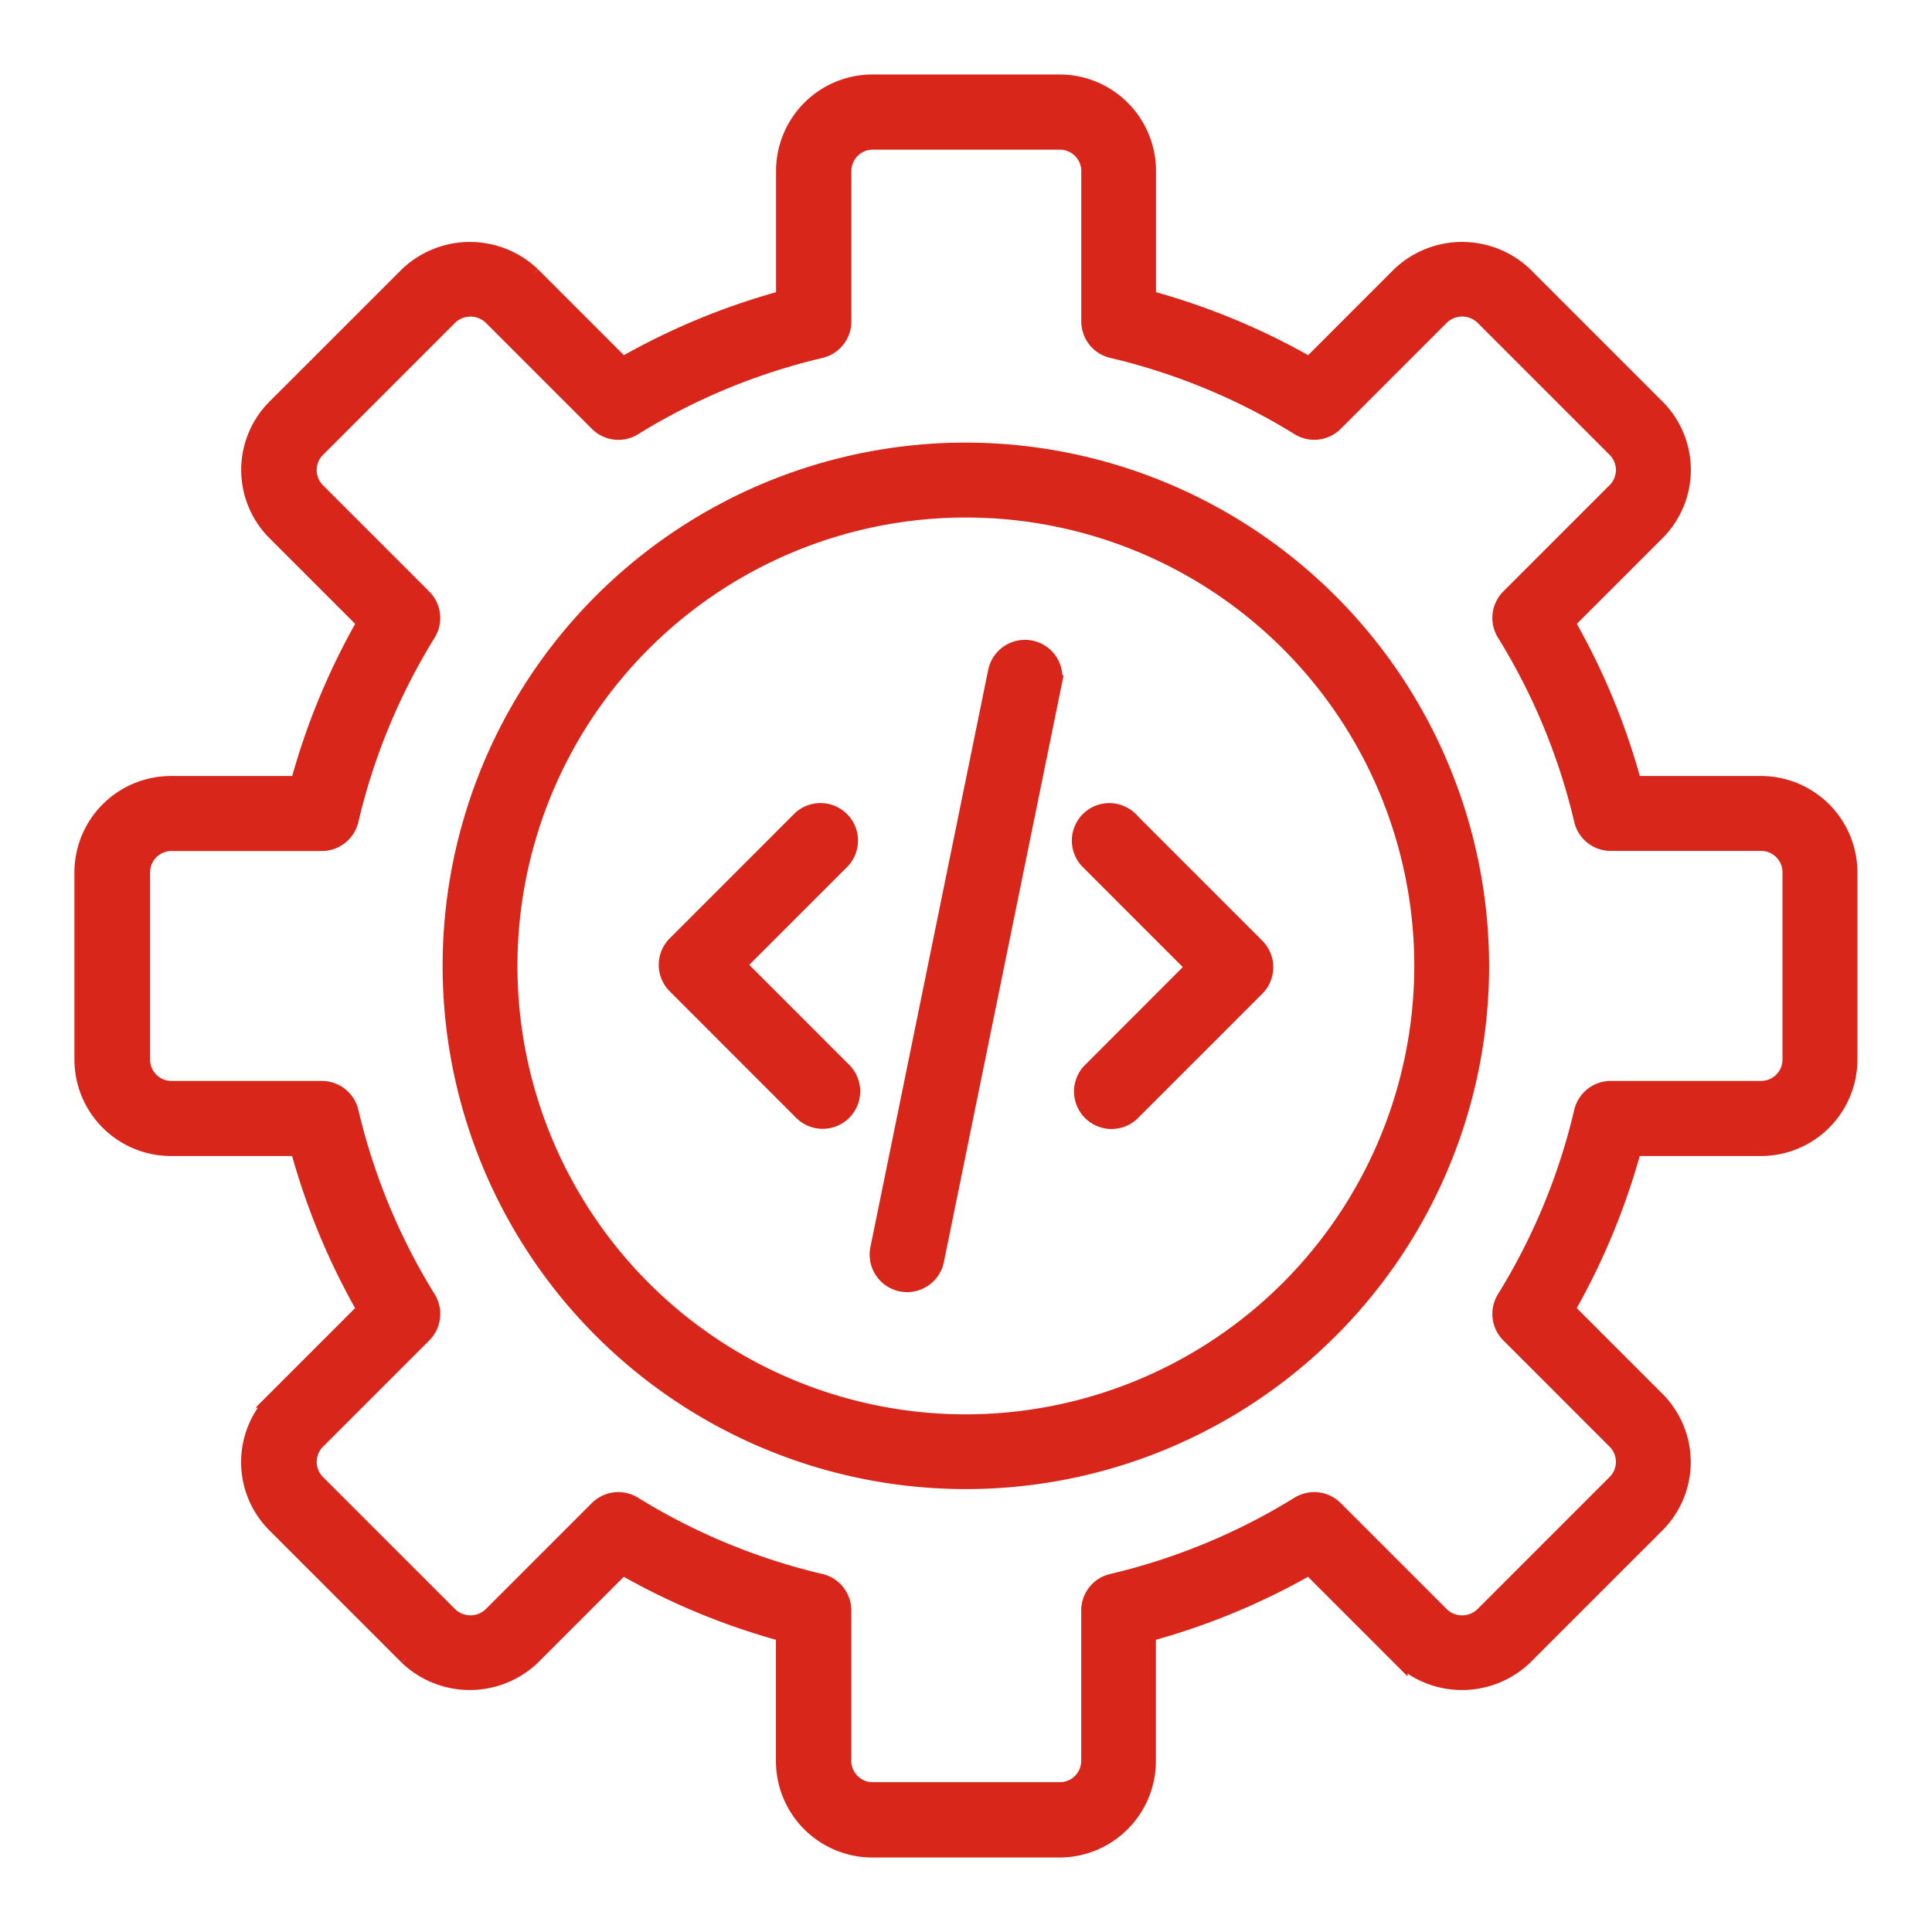 <?xml version="1.0" encoding="UTF-8"?> <svg xmlns="http://www.w3.org/2000/svg" width="60" height="60" viewBox="0 0 60 60"><defs><style>.a{fill:#fff;opacity:0;}.b{fill:#d8261b;stroke:#d8261b;stroke-width:0.5px;}</style></defs><g transform="translate(-824 -3246)"><rect class="a" width="60" height="60" transform="translate(824 3246)"></rect><g transform="translate(672.558 3094.549)"><path class="b" d="M206.135,175.8h-3.957a21.307,21.307,0,0,0-2.077-5.017l2.8-2.8a2.749,2.749,0,0,0,0-3.88l-4.111-4.111a2.81,2.81,0,0,0-3.88,0l-2.8,2.8a21.329,21.329,0,0,0-5.017-2.077v-3.957a2.747,2.747,0,0,0-2.744-2.744h-5.812a2.747,2.747,0,0,0-2.744,2.744v3.958a21.307,21.307,0,0,0-5.017,2.077l-2.8-2.8a2.809,2.809,0,0,0-3.88,0l-4.112,4.111a2.749,2.749,0,0,0,0,3.88l2.8,2.8a21.3,21.3,0,0,0-2.077,5.017h-3.96a2.747,2.747,0,0,0-2.744,2.744v5.813a2.747,2.747,0,0,0,2.744,2.744h3.957a21.348,21.348,0,0,0,2.077,5.016l-2.8,2.8a2.749,2.749,0,0,0,0,3.88l4.111,4.111a2.81,2.81,0,0,0,3.88,0l2.8-2.8a21.33,21.33,0,0,0,5.017,2.077v3.958a2.747,2.747,0,0,0,2.744,2.744h5.812a2.747,2.747,0,0,0,2.744-2.744v-3.958a21.308,21.308,0,0,0,5.017-2.077l2.8,2.8a2.809,2.809,0,0,0,3.88,0l4.112-4.111a2.749,2.749,0,0,0,0-3.88l-2.8-2.8a21.381,21.381,0,0,0,2.077-5.016h3.957a2.747,2.747,0,0,0,2.744-2.744v-5.813a2.747,2.747,0,0,0-2.744-2.744Zm.914,8.556a.915.915,0,0,1-.914.914h-4.669a.915.915,0,0,0-.891.705,19.5,19.5,0,0,1-2.4,5.8.914.914,0,0,0,.132,1.128l3.3,3.3a.914.914,0,0,1,0,1.294l-4.111,4.111a.935.935,0,0,1-1.293,0l-3.3-3.3a.917.917,0,0,0-1.128-.132,19.527,19.527,0,0,1-5.8,2.4.915.915,0,0,0-.705.89v4.669a.915.915,0,0,1-.914.914h-5.812a.915.915,0,0,1-.914-.914v-4.669a.913.913,0,0,0-.705-.89,19.53,19.53,0,0,1-5.8-2.4.915.915,0,0,0-1.127.132l-3.3,3.3a.937.937,0,0,1-1.292,0l-4.11-4.11a.914.914,0,0,1,0-1.294l3.3-3.3a.915.915,0,0,0,.132-1.128,19.494,19.494,0,0,1-2.4-5.8.915.915,0,0,0-.891-.705h-4.67a.915.915,0,0,1-.914-.914v-5.813a.915.915,0,0,1,.914-.914h4.669a.915.915,0,0,0,.891-.705,19.5,19.5,0,0,1,2.4-5.8.914.914,0,0,0-.132-1.128l-3.3-3.3a.914.914,0,0,1,0-1.294l4.111-4.111a.937.937,0,0,1,1.293,0l3.3,3.3a.913.913,0,0,0,1.128.132,19.527,19.527,0,0,1,5.8-2.4.915.915,0,0,0,.705-.89v-4.671a.915.915,0,0,1,.914-.914h5.812a.915.915,0,0,1,.914.914v4.669a.914.914,0,0,0,.705.89,19.531,19.531,0,0,1,5.8,2.4.911.911,0,0,0,1.128-.132l3.3-3.3a.937.937,0,0,1,1.292,0l4.11,4.11a.914.914,0,0,1,0,1.294l-3.3,3.3a.915.915,0,0,0-.132,1.128,19.476,19.476,0,0,1,2.4,5.8.915.915,0,0,0,.891.705h4.669a.915.915,0,0,1,.914.914v5.813Z"></path><path class="b" d="M262.5,246.51a16,16,0,1,0,16,16A16.024,16.024,0,0,0,262.5,246.51Zm0,30.179a14.176,14.176,0,1,1,14.176-14.176A14.191,14.191,0,0,1,262.5,276.689Z" transform="translate(-81.062 -81.064)"></path><path class="b" d="M303.021,341.681l3.237-3.238a.915.915,0,0,0-1.293-1.293l-3.884,3.885a.913.913,0,0,0,0,1.293l3.952,3.953a.915.915,0,0,0,1.293-1.293l-3.306-3.307Z" transform="translate(-128.663 -160.266)"></path><path class="b" d="M405.966,337.158a.915.915,0,0,0-1.293,1.293l3.306,3.307L404.741,345a.915.915,0,0,0,1.293,1.293l3.884-3.885a.913.913,0,0,0,0-1.293l-3.952-3.953Z" transform="translate(-219.451 -160.273)"></path><path class="b" d="M358.557,296.091a.917.917,0,0,0-1.079.714l-3.658,17.928a.914.914,0,1,0,1.792.365l3.658-17.928A.915.915,0,0,0,358.557,296.091Z" transform="translate(-175.102 -124.501)"></path></g></g></svg> 